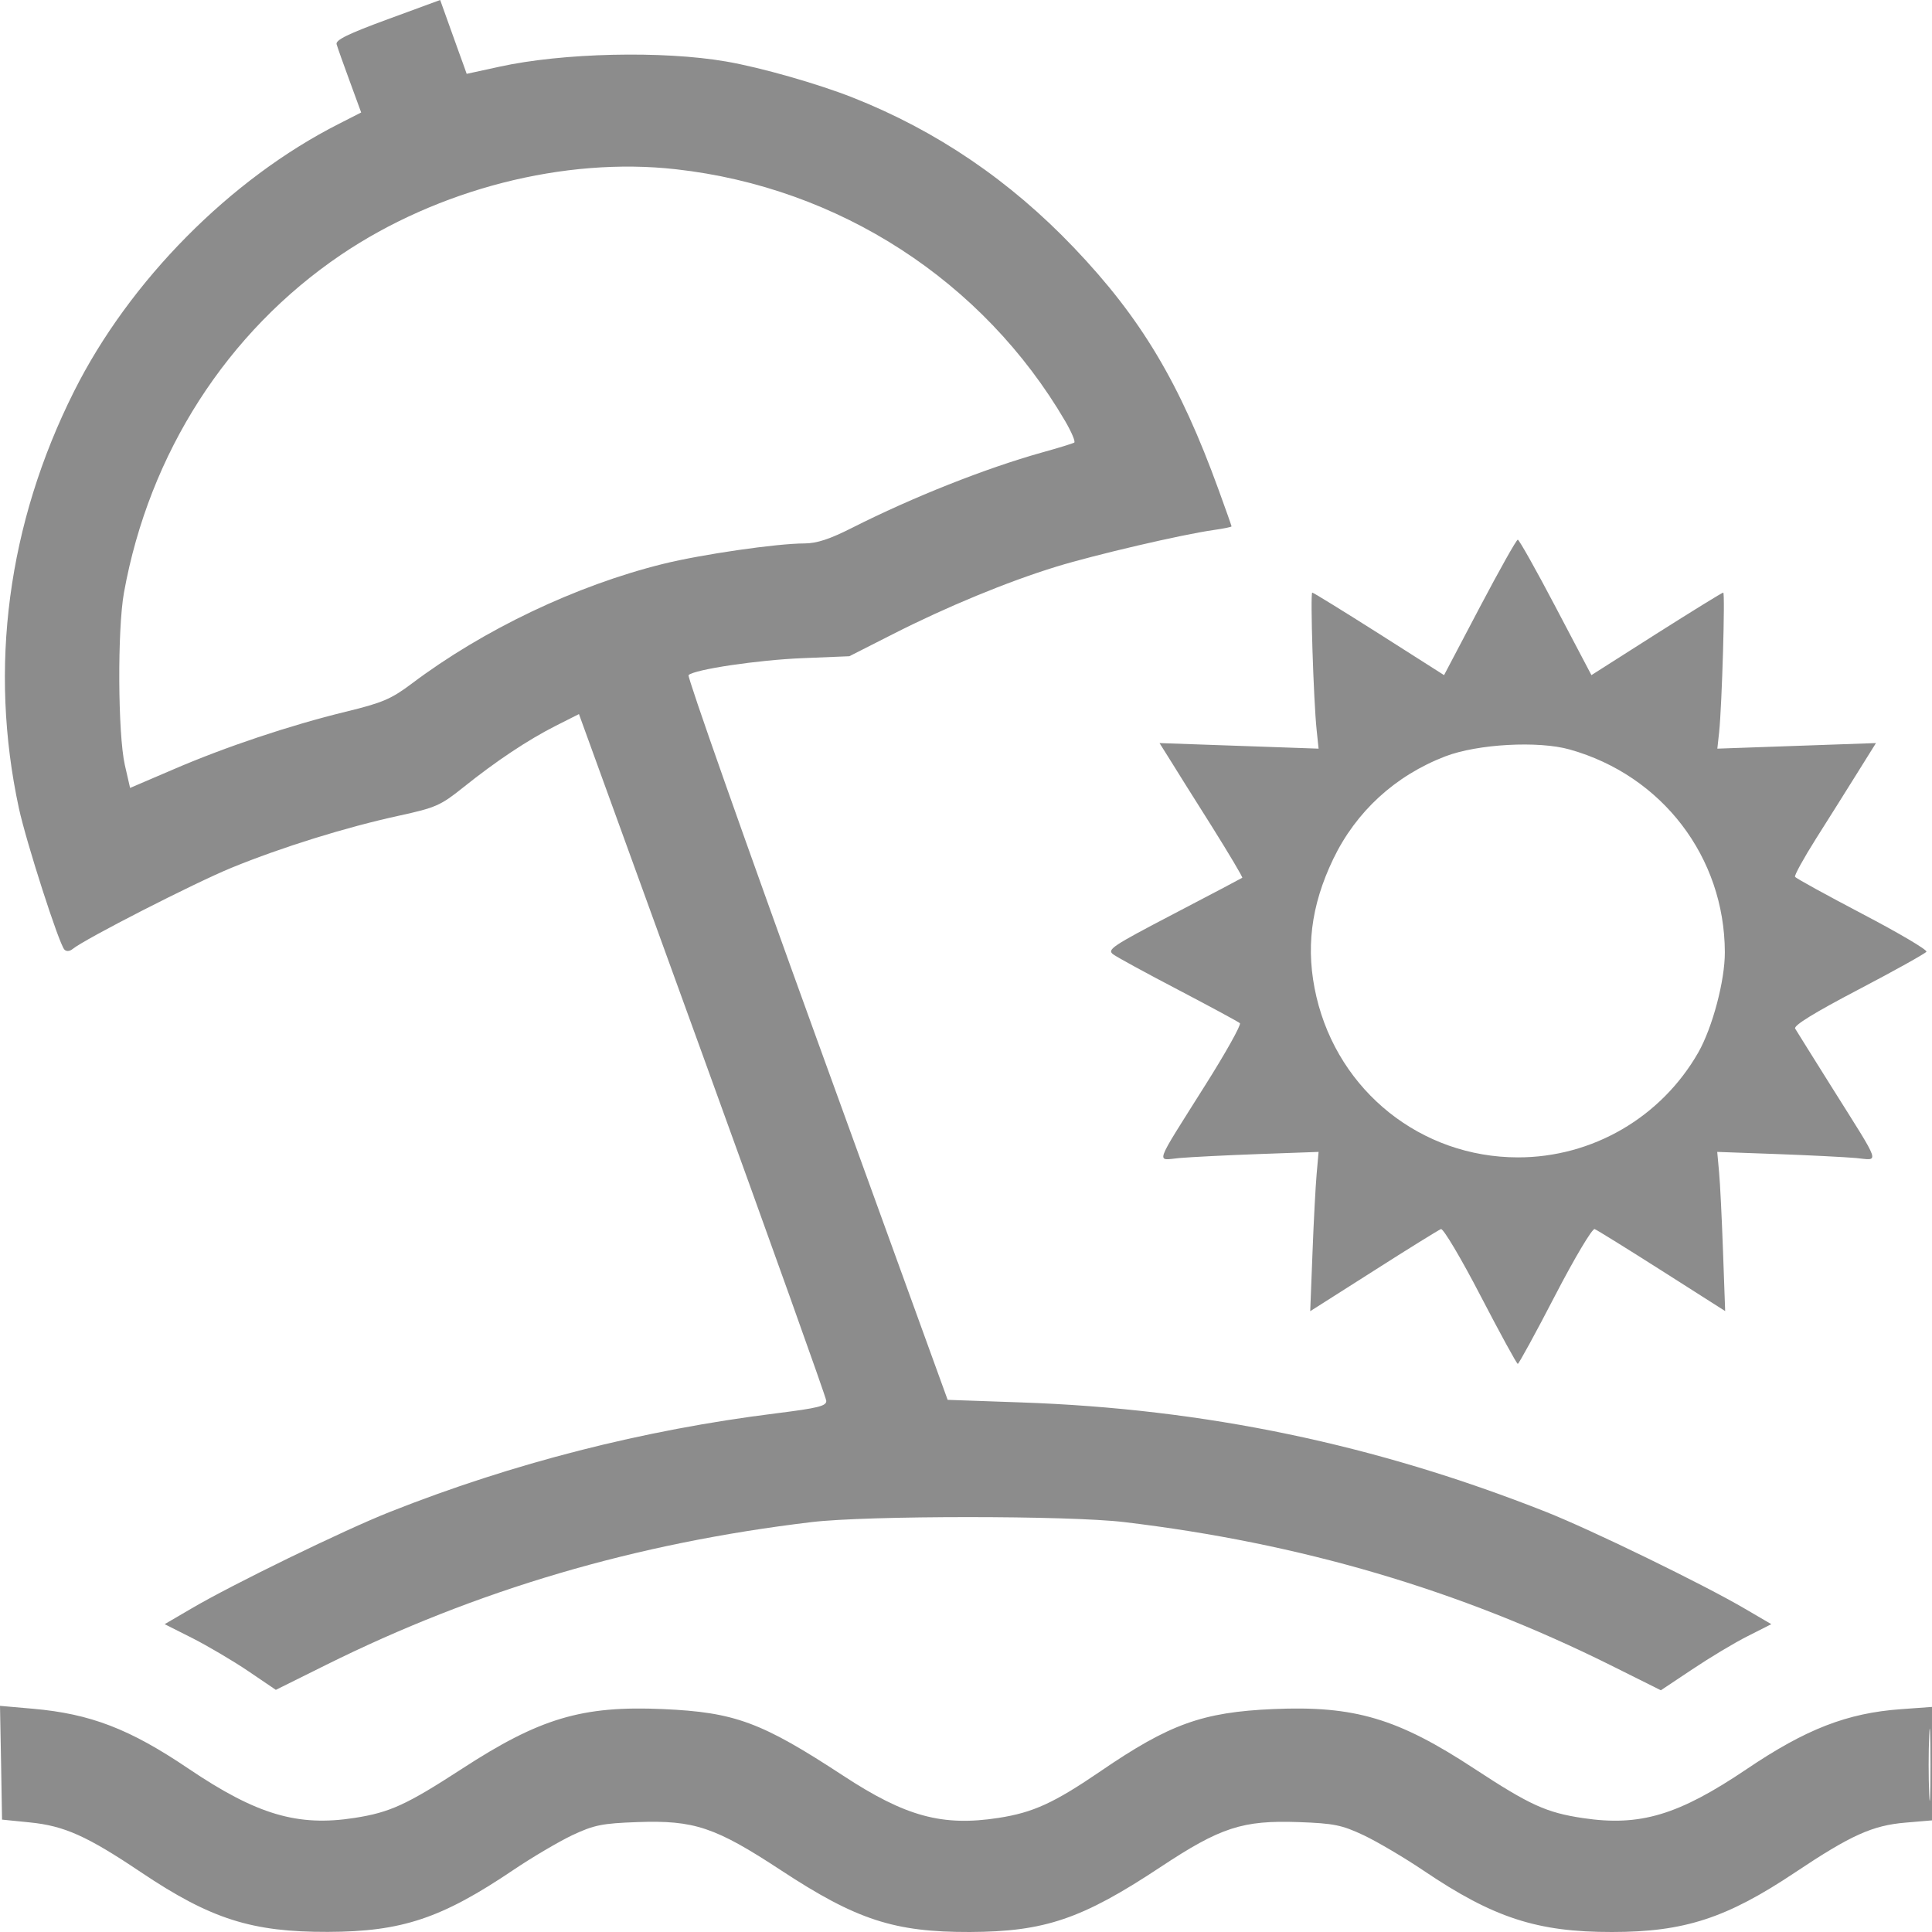 <svg width="18" height="18" viewBox="0 0 18 18" fill="none" xmlns="http://www.w3.org/2000/svg">
<path fill-rule="evenodd" clip-rule="evenodd" d="M4.197 0.268C4.25 0.415 4.305 0.57 4.321 0.612L4.348 0.688L4.651 0.622C5.241 0.492 6.175 0.471 6.765 0.573C7.09 0.629 7.621 0.781 7.945 0.909C8.724 1.217 9.408 1.681 10.006 2.308C10.631 2.963 10.992 3.567 11.354 4.565C11.42 4.746 11.474 4.899 11.474 4.904C11.474 4.91 11.399 4.925 11.308 4.938C11.01 4.98 10.202 5.169 9.843 5.279C9.384 5.42 8.818 5.654 8.317 5.909L7.913 6.114L7.475 6.132C7.06 6.149 6.469 6.237 6.415 6.29C6.401 6.304 6.939 7.828 7.609 9.678L8.829 13.042L9.512 13.066C11.226 13.125 12.812 13.456 14.404 14.086C14.826 14.253 15.876 14.764 16.26 14.99L16.503 15.132L16.282 15.244C16.16 15.305 15.929 15.444 15.768 15.552L15.474 15.748L15.009 15.516C13.592 14.811 12.117 14.377 10.474 14.181C9.959 14.119 8.078 14.119 7.562 14.181C5.921 14.377 4.444 14.812 3.031 15.515L2.57 15.744L2.312 15.569C2.17 15.473 1.937 15.336 1.794 15.263L1.534 15.132L1.777 14.99C2.16 14.764 3.21 14.253 3.633 14.086C4.779 13.632 5.992 13.322 7.229 13.168C7.628 13.118 7.702 13.099 7.698 13.05C7.696 13.018 7.176 11.565 6.544 9.822L5.394 6.653L5.18 6.761C4.919 6.893 4.62 7.092 4.316 7.336C4.105 7.505 4.059 7.525 3.72 7.599C3.223 7.707 2.626 7.893 2.159 8.084C1.814 8.225 0.791 8.748 0.676 8.842C0.649 8.864 0.618 8.866 0.6 8.847C0.549 8.793 0.245 7.848 0.176 7.53C-0.106 6.222 0.071 4.88 0.69 3.646C1.207 2.615 2.147 1.665 3.159 1.153L3.365 1.048L3.258 0.756C3.199 0.596 3.144 0.441 3.136 0.412C3.125 0.373 3.243 0.315 3.611 0.18L4.101 0L4.197 0.268ZM6.298 1.577C7.818 1.747 9.16 2.617 9.925 3.925C9.984 4.027 10.022 4.116 10.008 4.124C9.994 4.132 9.859 4.174 9.707 4.216C9.179 4.364 8.504 4.632 7.94 4.917C7.731 5.023 7.609 5.063 7.495 5.063C7.24 5.063 6.535 5.165 6.177 5.254C5.369 5.454 4.504 5.866 3.835 6.37C3.644 6.513 3.563 6.548 3.221 6.631C2.701 6.758 2.102 6.958 1.611 7.17L1.212 7.341L1.163 7.127C1.098 6.838 1.093 5.865 1.155 5.521C1.39 4.222 2.115 3.094 3.175 2.375C4.081 1.762 5.259 1.46 6.298 1.577ZM14.495 5.659L14.827 6.29L15.432 5.905C15.765 5.694 16.045 5.521 16.055 5.521C16.074 5.521 16.043 6.57 16.017 6.82L16 6.975L16.739 6.949L17.478 6.923L17.305 7.2C17.21 7.352 17.038 7.627 16.921 7.811C16.805 7.995 16.716 8.156 16.724 8.169C16.732 8.183 17.015 8.338 17.352 8.515C17.69 8.692 17.958 8.85 17.948 8.867C17.937 8.884 17.652 9.043 17.314 9.22C16.903 9.435 16.709 9.555 16.725 9.583C16.739 9.606 16.895 9.857 17.073 10.14C17.535 10.876 17.512 10.809 17.291 10.789C17.189 10.78 16.857 10.763 16.552 10.752L15.999 10.732L16.016 10.918C16.026 11.021 16.042 11.354 16.053 11.66L16.073 12.215L15.484 11.84C15.16 11.634 14.878 11.459 14.857 11.451C14.835 11.443 14.669 11.722 14.488 12.071C14.307 12.421 14.15 12.707 14.141 12.707C14.131 12.707 13.975 12.421 13.793 12.071C13.612 11.722 13.446 11.443 13.425 11.451C13.404 11.459 13.121 11.634 12.797 11.841L12.207 12.216L12.228 11.678C12.239 11.382 12.257 11.048 12.267 10.936L12.285 10.732L11.731 10.752C11.426 10.763 11.092 10.78 10.99 10.789C10.769 10.809 10.743 10.883 11.228 10.112C11.421 9.807 11.566 9.546 11.552 9.533C11.538 9.52 11.282 9.382 10.983 9.225C10.684 9.069 10.409 8.919 10.372 8.892C10.311 8.847 10.358 8.816 10.934 8.515C11.279 8.335 11.567 8.183 11.574 8.178C11.58 8.173 11.452 7.958 11.29 7.699C11.127 7.441 10.951 7.161 10.899 7.076L10.803 6.923L11.544 6.949L12.285 6.975L12.267 6.803C12.238 6.533 12.206 5.521 12.226 5.521C12.236 5.521 12.516 5.694 12.849 5.905L13.454 6.29L13.786 5.659C13.969 5.312 14.128 5.028 14.141 5.028C14.153 5.028 14.313 5.312 14.495 5.659ZM14.625 6.983C15.486 7.225 16.067 7.985 16.07 8.871C16.071 9.136 15.955 9.572 15.823 9.805C15.477 10.411 14.835 10.784 14.141 10.783C13.241 10.782 12.472 10.169 12.265 9.288C12.162 8.848 12.211 8.442 12.421 8.004C12.634 7.561 12.998 7.227 13.465 7.047C13.764 6.932 14.332 6.9 14.625 6.983ZM18 16.432V16.96L17.753 16.981C17.445 17.007 17.244 17.098 16.726 17.444C16.087 17.871 15.693 18 15.018 18C14.322 18.001 13.914 17.868 13.263 17.428C13.085 17.308 12.834 17.16 12.706 17.099C12.501 17.003 12.43 16.988 12.098 16.976C11.576 16.958 11.372 17.024 10.809 17.397C10.081 17.879 9.733 17.997 9.036 18C8.333 18.002 7.979 17.887 7.278 17.426C6.664 17.023 6.469 16.957 5.938 16.976C5.607 16.988 5.535 17.003 5.33 17.099C5.203 17.16 4.958 17.304 4.786 17.42C4.115 17.873 3.745 17.997 3.054 17.999C2.346 18.001 1.965 17.88 1.316 17.445C0.812 17.106 0.599 17.011 0.278 16.979L0.019 16.953L0.01 16.423L0 15.893L0.307 15.92C0.842 15.967 1.209 16.108 1.756 16.478C2.392 16.907 2.773 17.02 3.304 16.937C3.632 16.886 3.787 16.815 4.3 16.482C5.028 16.008 5.422 15.89 6.175 15.923C6.848 15.953 7.093 16.044 7.858 16.545C8.438 16.925 8.78 17.018 9.303 16.937C9.626 16.887 9.82 16.798 10.255 16.501C10.897 16.062 11.203 15.952 11.861 15.923C12.62 15.89 13.021 16.009 13.737 16.479C14.254 16.818 14.407 16.888 14.75 16.939C15.281 17.018 15.638 16.911 16.274 16.482C16.826 16.109 17.21 15.96 17.711 15.924L18 15.903V16.432ZM17.986 16.442C17.986 16.742 17.98 16.865 17.974 16.715C17.967 16.565 17.967 16.319 17.974 16.169C17.98 16.019 17.986 16.142 17.986 16.442Z" fill="#8C8C8C"/>
</svg>
